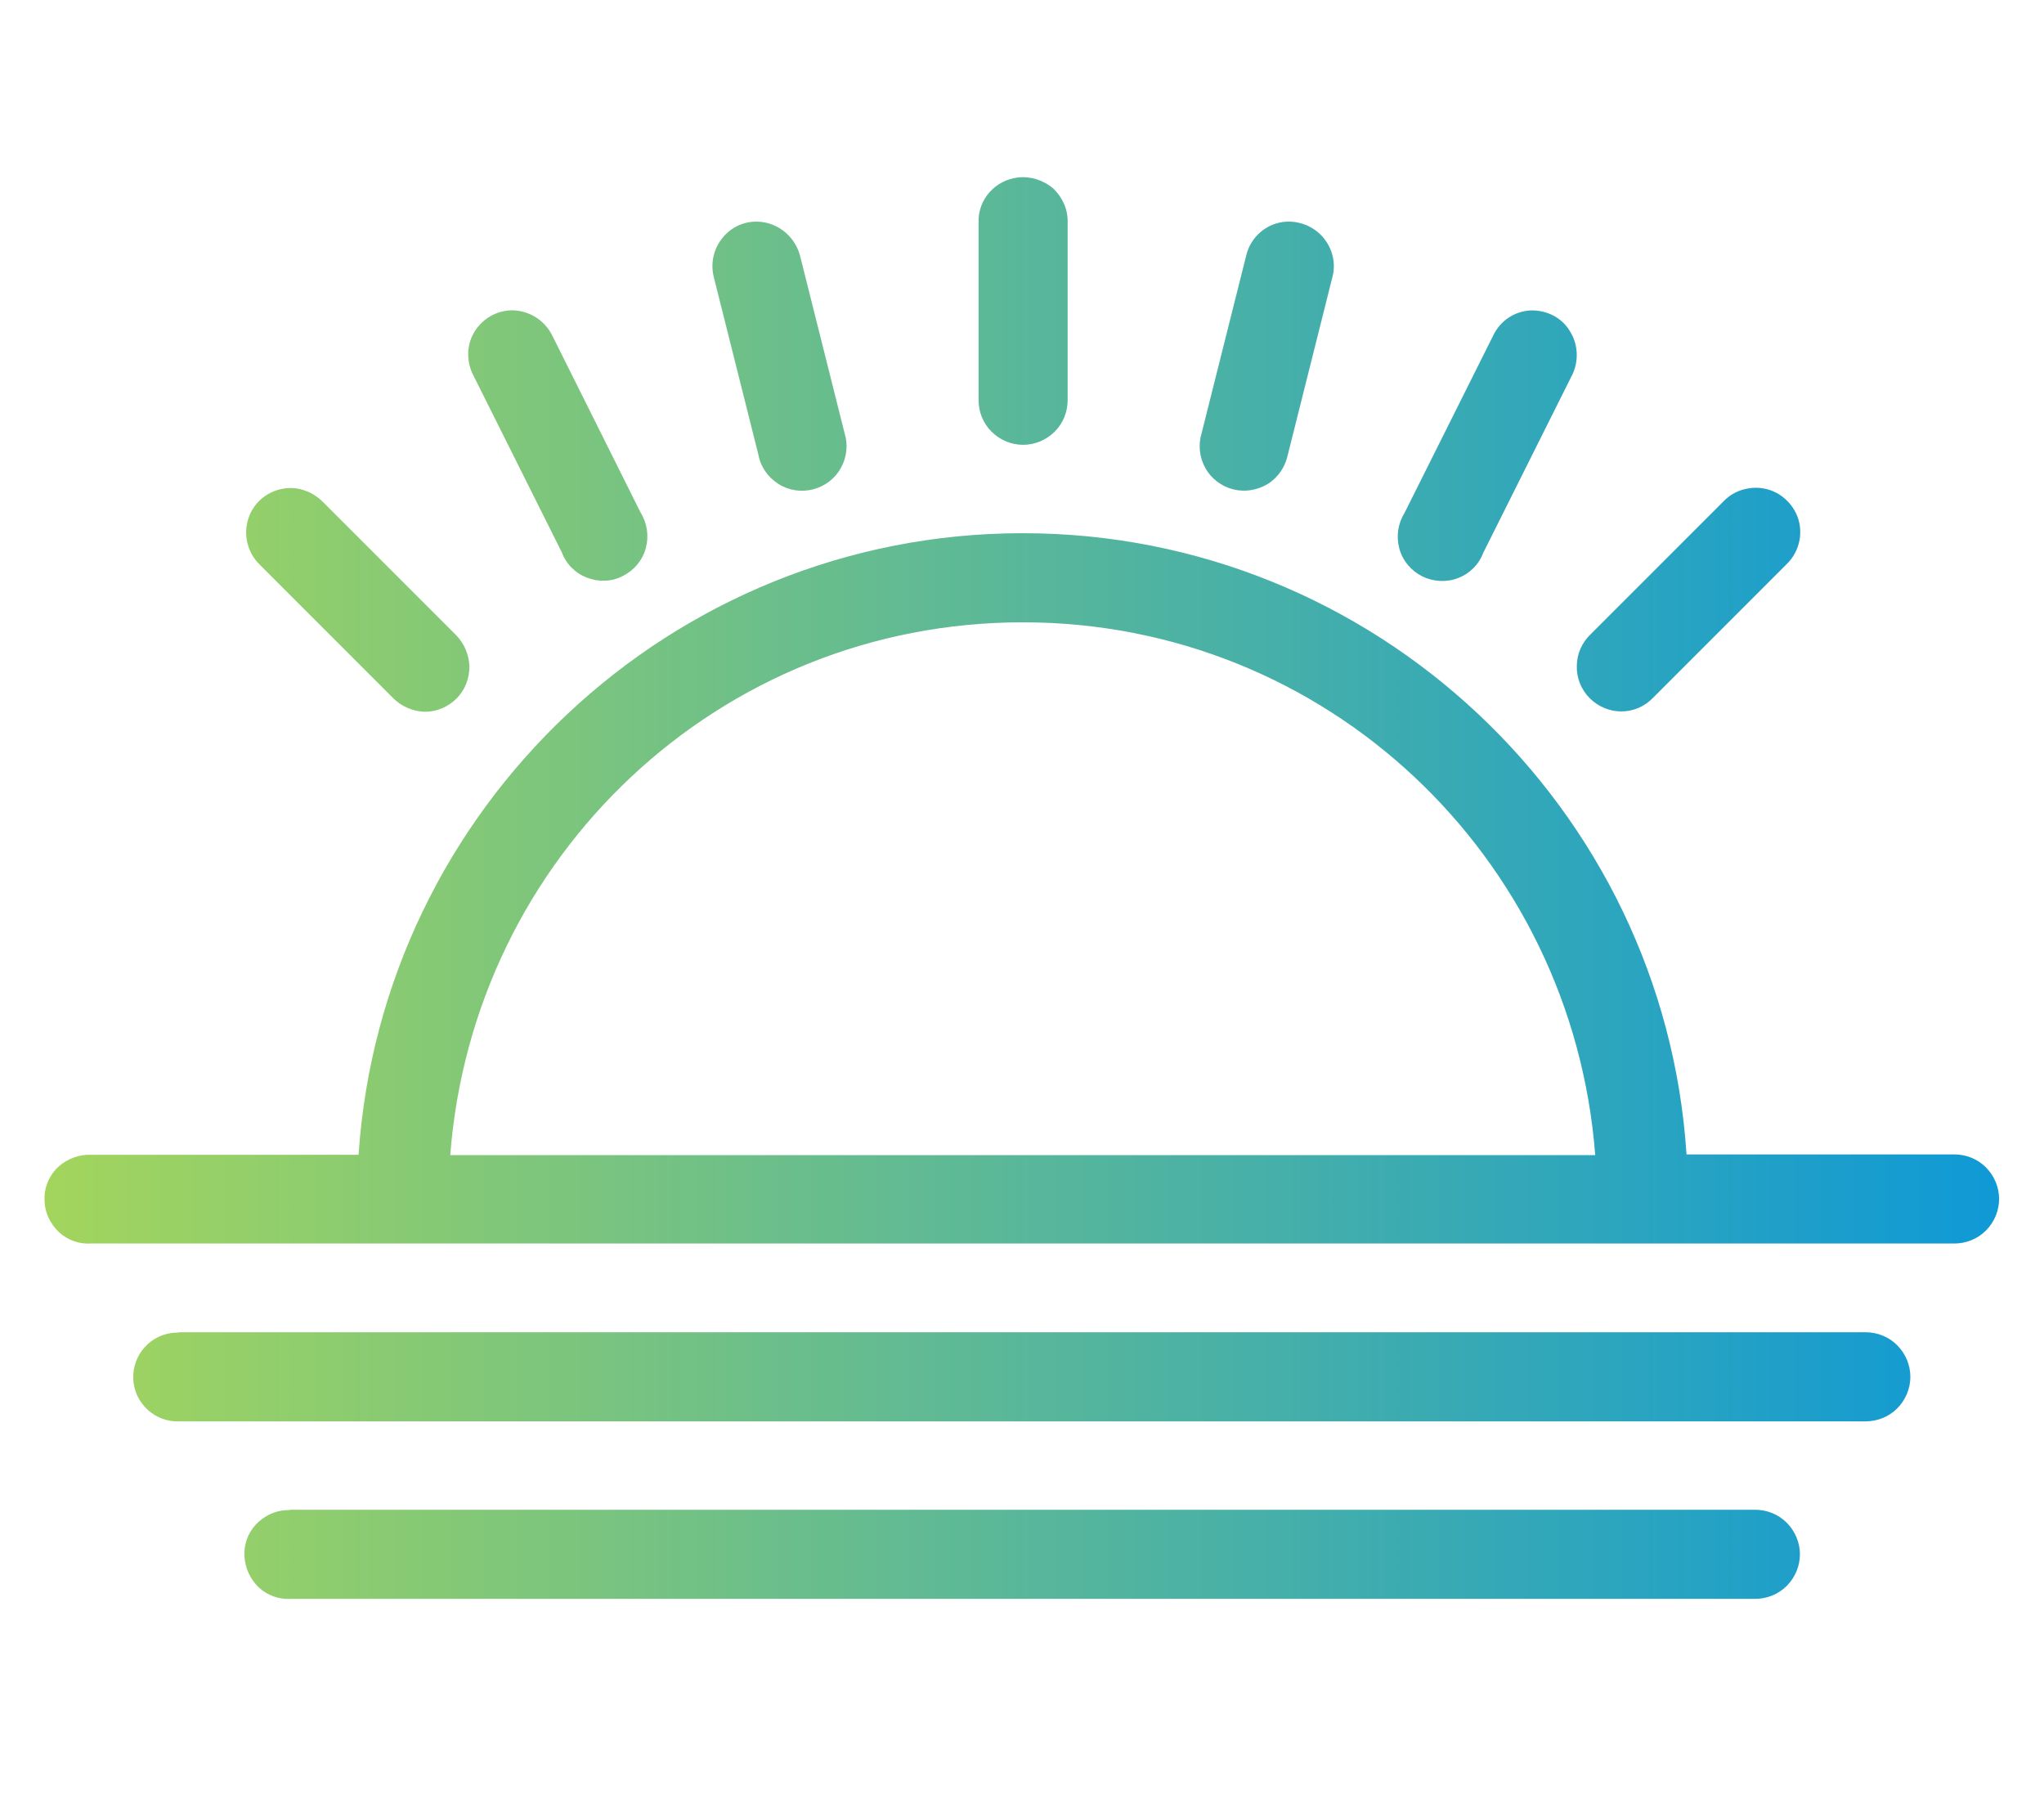 <?xml version="1.0" encoding="utf-8"?>
<!-- Generator: Adobe Illustrator 27.0.1, SVG Export Plug-In . SVG Version: 6.00 Build 0)  -->
<svg version="1.1" id="Layer_1" xmlns="http://www.w3.org/2000/svg" xmlns:xlink="http://www.w3.org/1999/xlink" x="0px" y="0px"
	 viewBox="0 0 555.2 489.8" style="enable-background:new 0 0 555.2 489.8;" xml:space="preserve">
<style type="text/css">
	.st0{fill:url(#SVGID_1_);}
	.st1{fill:url(#SVGID_00000152258796714604918020000011958667068858422195_);}
	.st2{fill:url(#SVGID_00000181057134581716145430000003579622683794132631_);}
	.st3{fill:#A3D55D;}
	.st4{fill:#0F99D6;}
</style>
<g>
	<linearGradient id="SVGID_1_" gradientUnits="userSpaceOnUse" x1="-955.898" y1="241.462" x2="-408.524" y2="241.462">
		<stop  offset="0" style="stop-color:#A3D55D"/>
		<stop  offset="1" style="stop-color:#0F99D6"/>
	</linearGradient>
	<path class="st0" d="M-568.9,4.5L-568.9,4.5c-0.3,0-0.5,0-0.8,0c-1.6,0.1-3.1,0.6-4.4,1.4c-3.2,1.9-5.2,5.5-4.9,9.4l0.5,6.3
		c0.4,5.3,4.8,9.4,10.1,9.4c0.2,0,0.5,0,0.8,0c1.6-0.1,3.1-0.6,4.4-1.4c3.2-1.9,5.2-5.5,4.9-9.4l-0.5-6.3
		C-559.2,8.5-563.7,4.5-568.9,4.5L-568.9,4.5z M-463.3,41.6L-463.3,41.6c-2.7,0-5.4,1.1-7.4,3.2l-4.3,4.7
		c-3.8,4.1-3.6,10.5,0.5,14.3c1.2,1.1,2.6,1.9,4,2.3c0.9,0.3,1.9,0.4,2.8,0.4c2.7,0,5.4-1.1,7.4-3.2l4.3-4.7
		c3.8-4.1,3.6-10.5-0.5-14.3c-1.2-1.1-2.6-1.9-4-2.3C-461.4,41.7-462.3,41.6-463.3,41.6L-463.3,41.6z M-665.3,53.5
		c-2.9,0-5.7,1.2-7.7,3.6c-3.6,4.3-3.1,10.6,1.2,14.2l4.8,4.1c1.9,1.6,4.2,2.4,6.5,2.4c2.9,0,5.7-1.2,7.7-3.6
		c3.6-4.3,3.1-10.6-1.2-14.2l-4.8-4.1C-660.6,54.3-662.9,53.5-665.3,53.5L-665.3,53.5z M-425.3,139.9L-425.3,139.9
		c-5.6,0.2-10,4.8-9.8,10.4c0.2,5.5,4.7,9.8,10.1,9.8c0.1,0,6.7-0.2,6.7-0.2c5.6-0.2,10-4.8,9.8-10.4c-0.2-5.5-4.7-9.8-10.1-9.8
		L-425.3,139.9z M-558.7,41.3L-558.7,41.3c-40.2,0-76.1,21.3-96.1,53.7c-0.9,1.5-1.5,3.3-1.5,5.2v0c0,5.6,4.5,10.1,10.1,10.1
		c3.6,0,6.8-1.9,8.5-4.7l0,0c16.4-26.6,45.9-44.1,78.9-44.1c1.9,0,3.8,0.1,5.7,0.2c51.1,3.1,90,47.1,86.9,98.2
		c-1.6,25.9-13.6,48.6-31.8,64.4l0,0c-2,1.8-3.3,4.5-3.3,7.5v0c0,5.6,4.5,10.1,10.1,10.1c2.3,0,4.5-0.8,6.2-2.1l0,0
		c22.2-19.2,37-47,38.9-78.6c3.8-62.3-43.6-115.8-105.9-119.6C-554,41.3-556.4,41.3-558.7,41.3L-558.7,41.3z M-456.7,230.7
		L-456.7,230.7c-2.9,0-5.7,1.2-7.7,3.6c-3.6,4.3-3.1,10.6,1.2,14.2l4.8,4.1c1.2,1.1,2.7,1.8,4.1,2.1c0.8,0.2,1.6,0.3,2.4,0.3
		c2.9,0,5.7-1.2,7.7-3.6c3.6-4.3,3.1-10.6-1.2-14.2l-4.8-4.1c-1.2-1.1-2.7-1.8-4.1-2.1C-455.1,230.8-455.9,230.7-456.7,230.7
		L-456.7,230.7z M-721.9,127.8L-721.9,127.8c67.4,0,124.8,42.9,146.3,102.9h0c-3.8,0-7.6,0.3-11.4,0.7h0c-5.2,0.4-9.3,4.7-9.3,10v0
		c0,5.6,4.5,10.1,10.1,10.1c0.2,0,0.4,0,0.6,0l0,0c3.8-0.4,7.7-0.6,11.6-0.6c1.4,0,2.8,0,4.2,0.1h0c7.3,0.3,14.3,1.3,21.1,3h0
		c45.1,11.3,78.5,52.1,78.5,100.6c0,57.3-46.4,103.8-103.8,103.8c-45.5,0-84.1-29.3-98.1-70l0,0c-1.1-4.4-5.1-7.6-9.8-7.6
		c-5.6,0-10.1,4.5-10.1,10.1v0c0,1.2,0.2,2.3,0.6,3.3l0,0c7.5,22.3,21.1,41.7,38.9,56.3l-0.1,0c-11.2,5.1-23.6,7.9-36.6,7.9
		c-17,0-32.9-4.8-46.3-13.2l0,0c-3.3-2.1-6.6-4.4-9.6-6.9l0,0c-1.8-1.7-4.3-2.8-7-2.8c-2.4,0-4.6,0.8-6.3,2.2l0,0
		c-3.2,2.3-6.5,4.4-10,6.3l0,0c-16.3,9.1-35,14.4-55,14.4c-62.1,0-112.4-50.3-112.4-112.4c0-34.4,15.4-65.2,39.8-85.8l0,0
		c7.1-6,14.9-11.1,23.4-15.3c14.9-7.3,31.6-11.3,49.2-11.3c31.4,0,59.7,12.9,80.1,33.6l0,0c1.8,2,4.5,3.3,7.5,3.3
		c5.6,0,10.1-4.5,10.1-10.1v0c0-2.7-1-5.1-2.7-6.9l0,0c-24.1-24.7-57.7-40.1-94.9-40.1c-14.1,0-27.7,2.2-40.5,6.3h0
		C-839.5,165.5-785.1,127.7-721.9,127.8L-721.9,127.8z M-721.9,107.6L-721.9,107.6c-78.8,0-145.5,52-167.7,123.5
		c-0.1,0-0.1,0.1-0.1,0.1c-39.6,22.9-66.2,65.7-66.2,114.7c0,73.2,59.3,132.5,132.5,132.5c26,0,50.3-7.5,70.8-20.5l0,0
		c17.8,12.9,39.7,20.5,63.4,20.5c20.3,0,39.2-5.6,55.4-15.3l0.1,0c17.7,9.7,38,15.3,59.7,15.3c68.4,0,123.9-55.5,123.9-123.9
		c0-61.5-44.9-112.6-103.7-122.2l0,0C-575.7,160.1-642.7,107.6-721.9,107.6L-721.9,107.6z"/>
</g>
<linearGradient id="SVGID_00000116202598630205476330000002235267537484072126_" gradientUnits="userSpaceOnUse" x1="1380.492" y1="459.232" x2="1841.133" y2="459.232">
	<stop  offset="0" style="stop-color:#A3D55D"/>
	<stop  offset="1" style="stop-color:#0F99D6"/>
</linearGradient>
<path style="fill:url(#SVGID_00000116202598630205476330000002235267537484072126_);" d="M1759.6,484.2
	c48-20.2,81.6-67.2,81.6-122.8c0-5.8,0-11.5-1-17.3c-1-4.8-4.8-8.6-9.6-8.6c-4.8,0-8.6,3.8-9.6,7.7c-5.8,40.3-41.3,71-82.5,71
	c-46.1,0-83.5-37.4-83.5-83.5c0-41.3,29.8-75.8,71-82.5c4.8-1,8.6-4.8,7.7-9.6c0-4.8-3.8-8.6-8.6-9.6c-5.8,0-10.6,0-16.3,0
	c-72.9,0-132.4,59.5-132.4,132.4c0,12.5,1.9,25,5.8,37.4c-47,1.9-87.3,36.5-96.9,82.5c-57.6,0-104.6,47-104.6,104.6
	c0,56.6,47,103.6,103.6,103.6h252.4c57.6,0,103.6-47,103.6-103.6C1841.1,536,1805.6,493.8,1759.6,484.2L1759.6,484.2z M1670.3,254.8
	c-21.1,19.2-34.5,46.1-34.5,76.8c0,56.6,46.1,102.7,102.7,102.7c30.7,0,57.6-13.4,76.8-35.5c-15.4,44.1-57.6,75.8-107.5,75.8
	c-7.7,0-15.4-1-22.1-1.9c-1-4.8-18.2-61.4-83.5-72.9h-1c-4.8-12.5-6.7-25-6.7-38.4C1595.5,312.4,1626.2,270.2,1670.3,254.8
	L1670.3,254.8z M1737.5,670.4h-253.4c-46.1,0-84.5-38.4-84.5-84.5c0-47,38.4-84.5,84.5-84.5h7.7c4.8,0,9.6-2.9,10.6-8.6
	c4.8-42.2,41.3-74.9,84.5-74.9c2.9,0,79.7,1,84.5,84.5v6.7c0,3.8,1.9,7.7,4.8,9.6c2.9,1.9,7.7,1.9,10.6-1
	c14.4-11.5,32.6-17.3,50.9-17.3c47,0,84.5,38.4,84.5,84.5C1821.9,632,1783.6,670.4,1737.5,670.4L1737.5,670.4z"/>
<g>
	
		<linearGradient id="SVGID_00000058578610730955087810000011728731689026211228_" gradientUnits="userSpaceOnUse" x1="12.125" y1="241.178" x2="543.092" y2="241.178">
		<stop  offset="0" style="stop-color:#A3D55D"/>
		<stop  offset="1" style="stop-color:#0F99D6"/>
	</linearGradient>
	<path style="fill:url(#SVGID_00000058578610730955087810000011728731689026211228_);" d="M276.5,48.2c-6.2,0.7-10.9,6-10.7,12.2
		v48.2v0c0,3.2,1.2,6.3,3.5,8.6c2.3,2.3,5.4,3.6,8.6,3.6c3.2,0,6.3-1.3,8.6-3.6c2.3-2.3,3.5-5.4,3.5-8.6V60.4v0
		c0.1-3.5-1.4-6.8-3.9-9.2C283.4,48.9,279.9,47.8,276.5,48.2L276.5,48.2z M204.8,60.2c-3.6,0.2-6.9,2-9,5c-2.1,2.9-2.8,6.6-1.9,10.1
		l12.1,48.2c0.6,3.3,2.6,6.1,5.4,7.9c2.8,1.8,6.2,2.3,9.4,1.5c3.2-0.8,6-2.9,7.6-5.8c1.6-2.9,2-6.3,1-9.5l-12.1-48.2h0
		C215.8,63.8,210.6,59.9,204.8,60.2L204.8,60.2z M349.4,60.2c-5.3,0.3-9.7,4.1-10.9,9.2l-12.1,48.2c-1,3.2-0.6,6.6,1,9.5
		c1.6,2.9,4.4,5,7.6,5.8c3.2,0.8,6.6,0.2,9.4-1.5c2.8-1.8,4.7-4.6,5.4-7.9l12.1-48.2c1-3.7,0.1-7.7-2.4-10.7
		C357,61.6,353.2,60,349.4,60.2L349.4,60.2z M138.3,84.3c-4,0.3-7.6,2.6-9.6,6.1c-2,3.5-2,7.8-0.2,11.4l24.1,48.2v0
		c1.2,3.2,3.7,5.7,6.9,6.9c3.2,1.2,6.7,1.1,9.7-0.5c3-1.5,5.3-4.2,6.2-7.5c0.9-3.3,0.4-6.8-1.4-9.7L150,91.1v0
		C147.8,86.7,143.2,84,138.3,84.3L138.3,84.3z M415.8,84.3c-4.4,0.2-8.3,2.8-10.2,6.8l-24.1,48.2l0,0c-1.8,2.9-2.3,6.4-1.4,9.7
		c0.9,3.3,3.2,6,6.2,7.5c3,1.5,6.6,1.7,9.7,0.5c3.2-1.2,5.7-3.7,6.9-6.9l24.1-48.2l0,0c1.9-3.8,1.7-8.4-0.6-12
		C424.2,86.2,420.1,84.2,415.8,84.3L415.8,84.3z M77.7,132.6L77.7,132.6c-4.7,0.5-8.7,3.6-10.2,8.1c-1.5,4.5-0.3,9.4,3.1,12.7
		l36.2,36.2l0,0c2.3,2.3,5.4,3.6,8.6,3.7c3.2,0,6.3-1.3,8.6-3.6c2.3-2.3,3.5-5.4,3.5-8.7c-0.1-3.2-1.4-6.3-3.7-8.6l-36.2-36.2v0
		C84.9,133.6,81.3,132.2,77.7,132.6L77.7,132.6z M475.1,132.6L475.1,132.6c-2.7,0.4-5.1,1.6-7,3.6L432,172.3l0,0
		c-2.3,2.2-3.7,5.3-3.7,8.6c-0.1,3.2,1.2,6.4,3.5,8.7c2.3,2.3,5.4,3.6,8.6,3.6c3.2,0,6.3-1.3,8.6-3.7l36.2-36.2v0
		c3.8-3.6,4.9-9.3,2.6-14C485.4,134.5,480.4,131.8,475.1,132.6L475.1,132.6z M277.8,144.8c-95.6,0-174.1,74.7-180.4,168.8H24.7h0
		c-0.4,0-0.8,0-1.1,0c-3.2,0.2-6.2,1.6-8.4,3.9c-2.2,2.4-3.3,5.5-3.1,8.7c0.1,3.2,1.6,6.2,3.9,8.4c2.4,2.2,5.5,3.3,8.7,3.1h506.1
		c3.2,0,6.3-1.2,8.6-3.5c2.3-2.3,3.6-5.4,3.6-8.6c0-3.2-1.3-6.3-3.6-8.6c-2.3-2.3-5.4-3.5-8.6-3.5h-72.7
		C452,219.5,373.4,144.8,277.8,144.8L277.8,144.8z M277.8,169c82.5,0,149.3,63.7,155.5,144.7H122.3C128.5,232.7,195.3,169,277.8,169
		L277.8,169z M47.7,361.9L47.7,361.9c-6.7,0.3-11.8,6-11.5,12.6c0.3,6.7,6,11.8,12.6,11.5h457.9c3.2,0,6.3-1.2,8.6-3.5
		c2.3-2.3,3.6-5.4,3.6-8.6c0-3.2-1.3-6.3-3.6-8.6c-2.3-2.3-5.4-3.5-8.6-3.5H48.9C48.5,361.9,48.1,361.9,47.7,361.9L47.7,361.9z
		 M77.9,410.1L77.9,410.1c-3.2,0.1-6.2,1.6-8.4,3.9c-2.2,2.4-3.3,5.5-3.1,8.7c0.2,3.2,1.6,6.2,3.9,8.4c2.4,2.2,5.5,3.3,8.7,3.1
		h397.7c3.2,0,6.3-1.2,8.6-3.5c2.3-2.3,3.6-5.4,3.6-8.6c0-3.2-1.3-6.3-3.6-8.6c-2.3-2.3-5.4-3.5-8.6-3.5H79
		C78.6,410.1,78.2,410.1,77.9,410.1L77.9,410.1z"/>
</g>
<rect x="381.7" y="-641" class="st3" width="221.3" height="221.3"/>
<rect x="719.2" y="-641" class="st4" width="236.5" height="236.5"/>
</svg>
